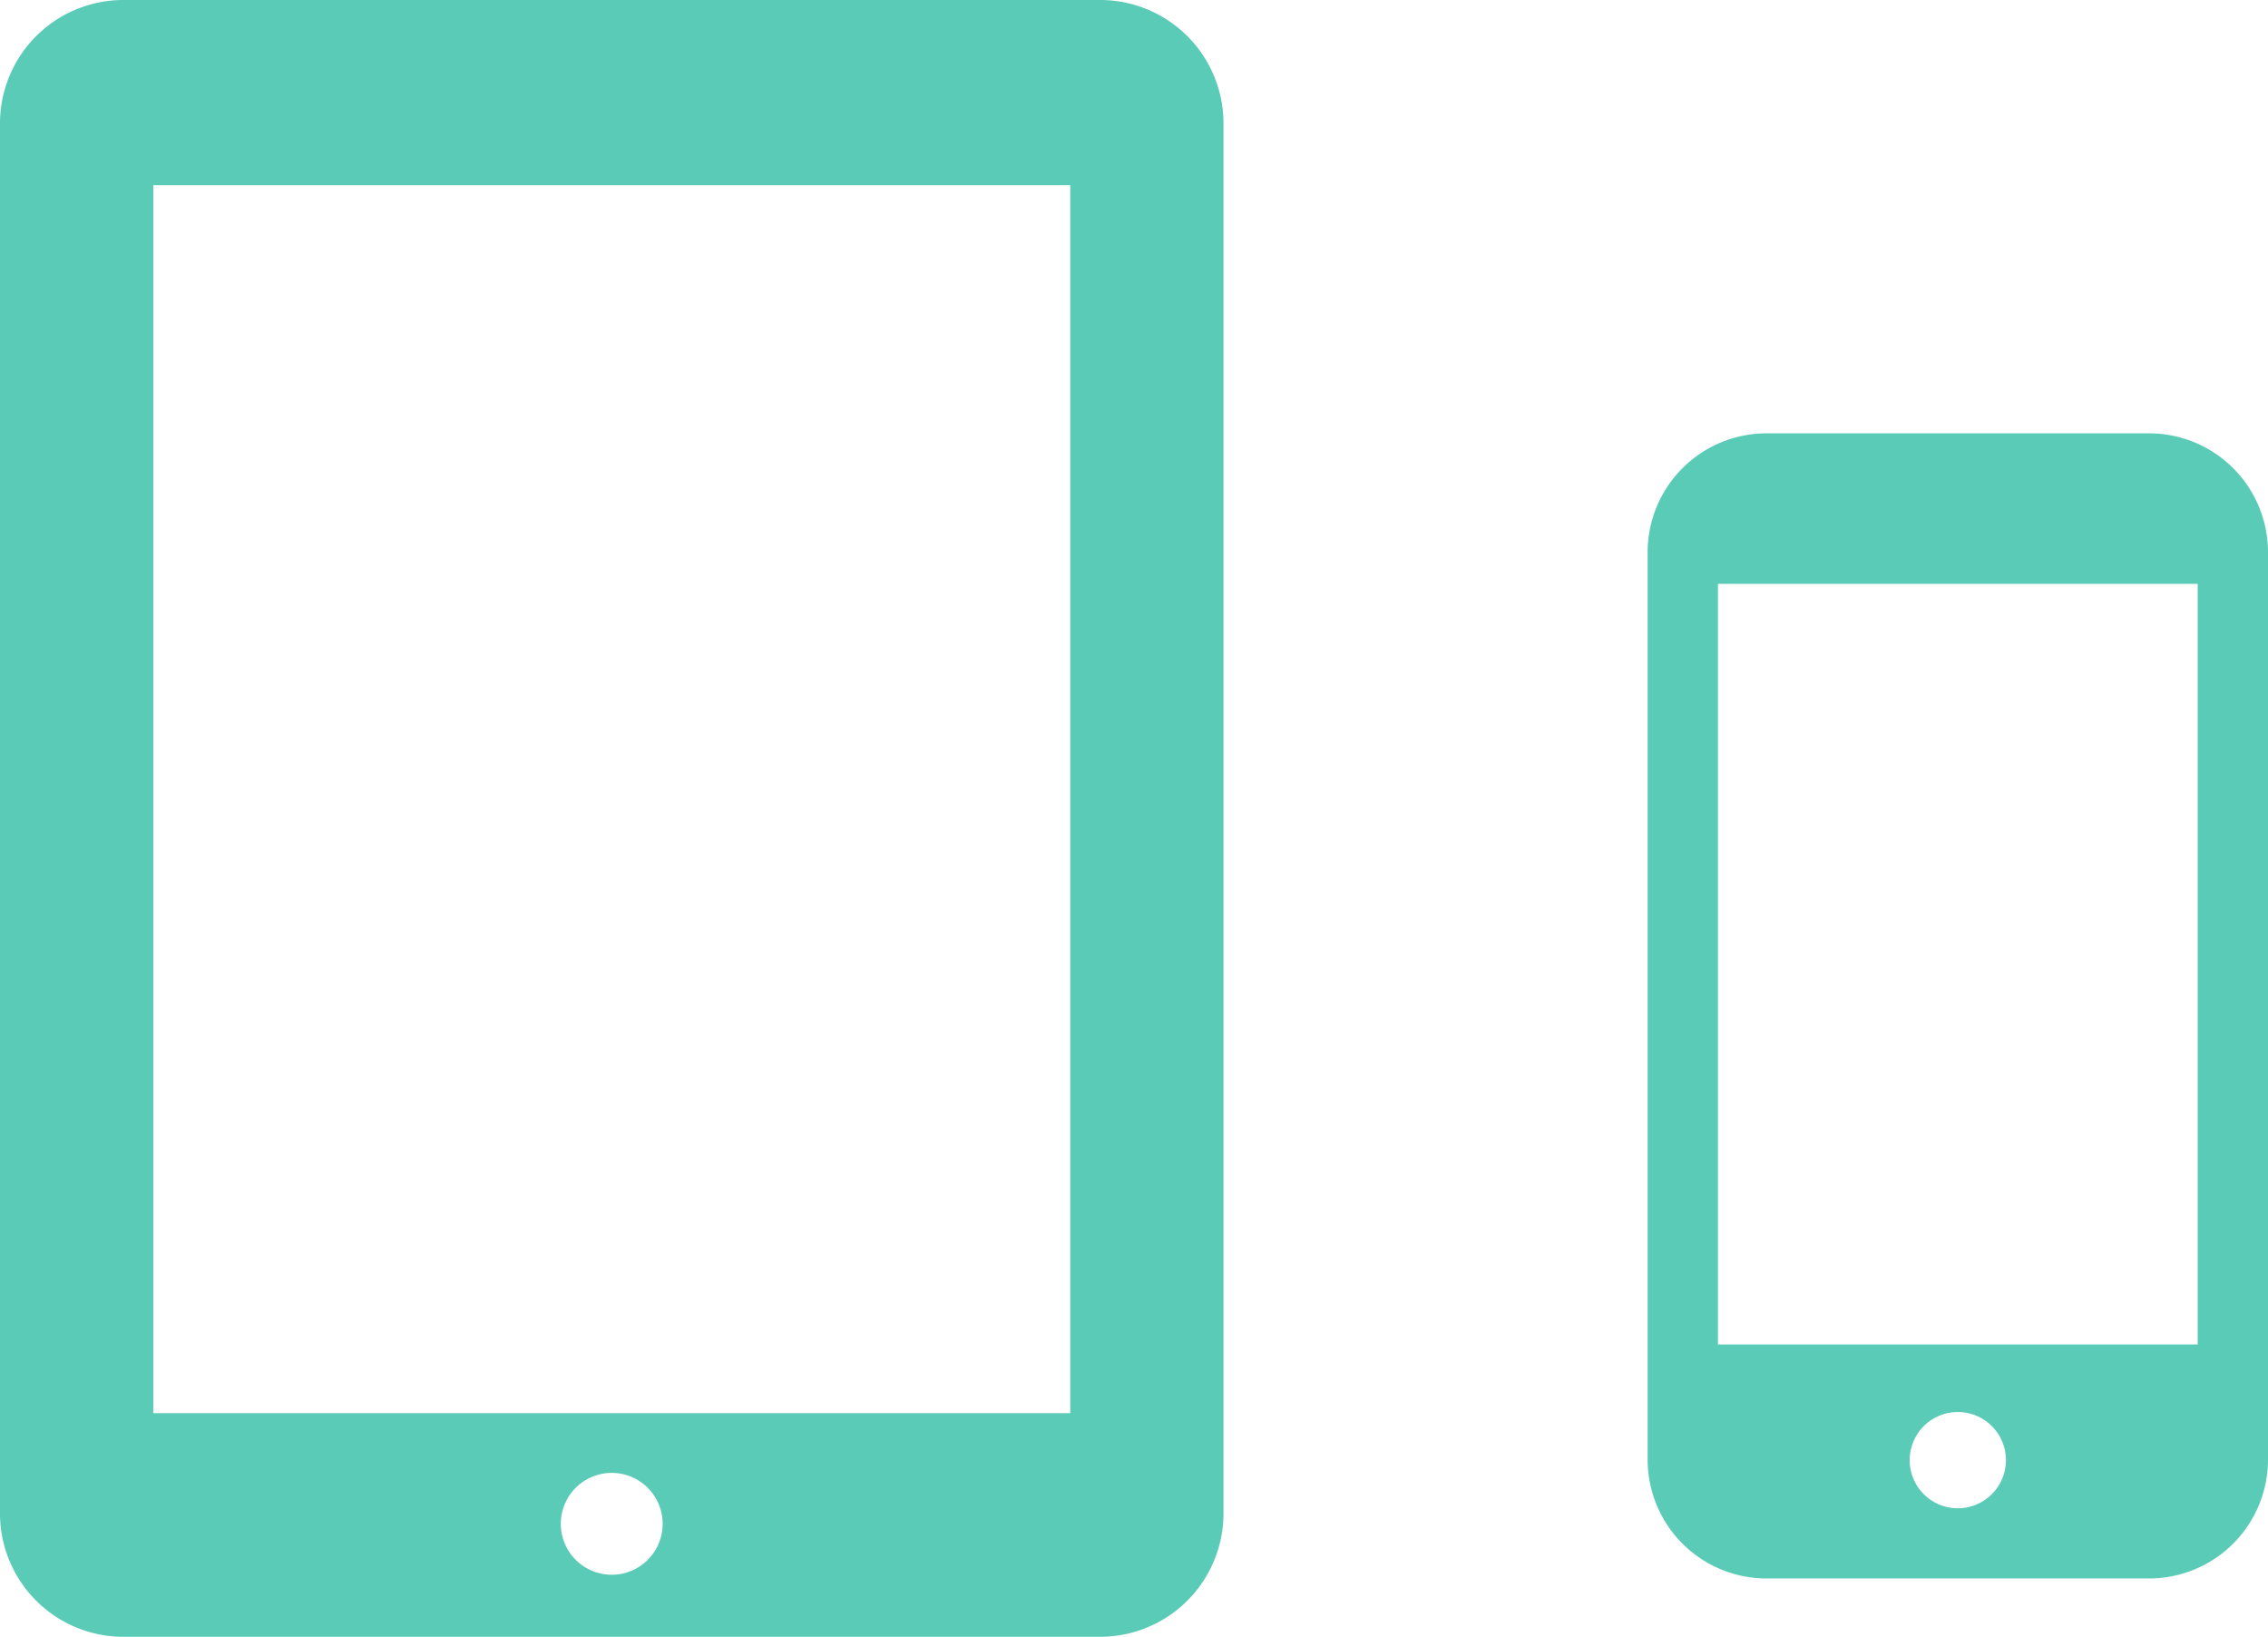 <svg xmlns="http://www.w3.org/2000/svg" width="94.864" height="68.441"><g data-name="Group 818" fill="#5acbb6"><path data-name="Path 11927" d="M89.896 18.121H73.884a4.974 4.974 0 0 0-4.968 4.968v37.949a4.974 4.974 0 0 0 4.968 4.968h16.012a4.974 4.974 0 0 0 4.968-4.968V23.089a4.974 4.974 0 0 0-4.968-4.968ZM81.89 63.072a2.013 2.013 0 1 1 2.013-2.013 2.016 2.016 0 0 1-2.013 2.013Zm10.033-38.659v31.808H71.857V24.413Z"/><path data-name="Path 11929" d="M46.03 0H5.145A5.16 5.16 0 0 0 0 5.145V63.3a5.16 5.16 0 0 0 5.145 5.145H46.03a5.16 5.16 0 0 0 5.145-5.145V5.145A5.16 5.16 0 0 0 46.03 0ZM25.587 65.851a2.13 2.13 0 1 1 2.13-2.13 2.13 2.13 0 0 1-2.13 2.13Zm19.177-6.757H6.411V7.746h38.354v51.348Z"/></g></svg>